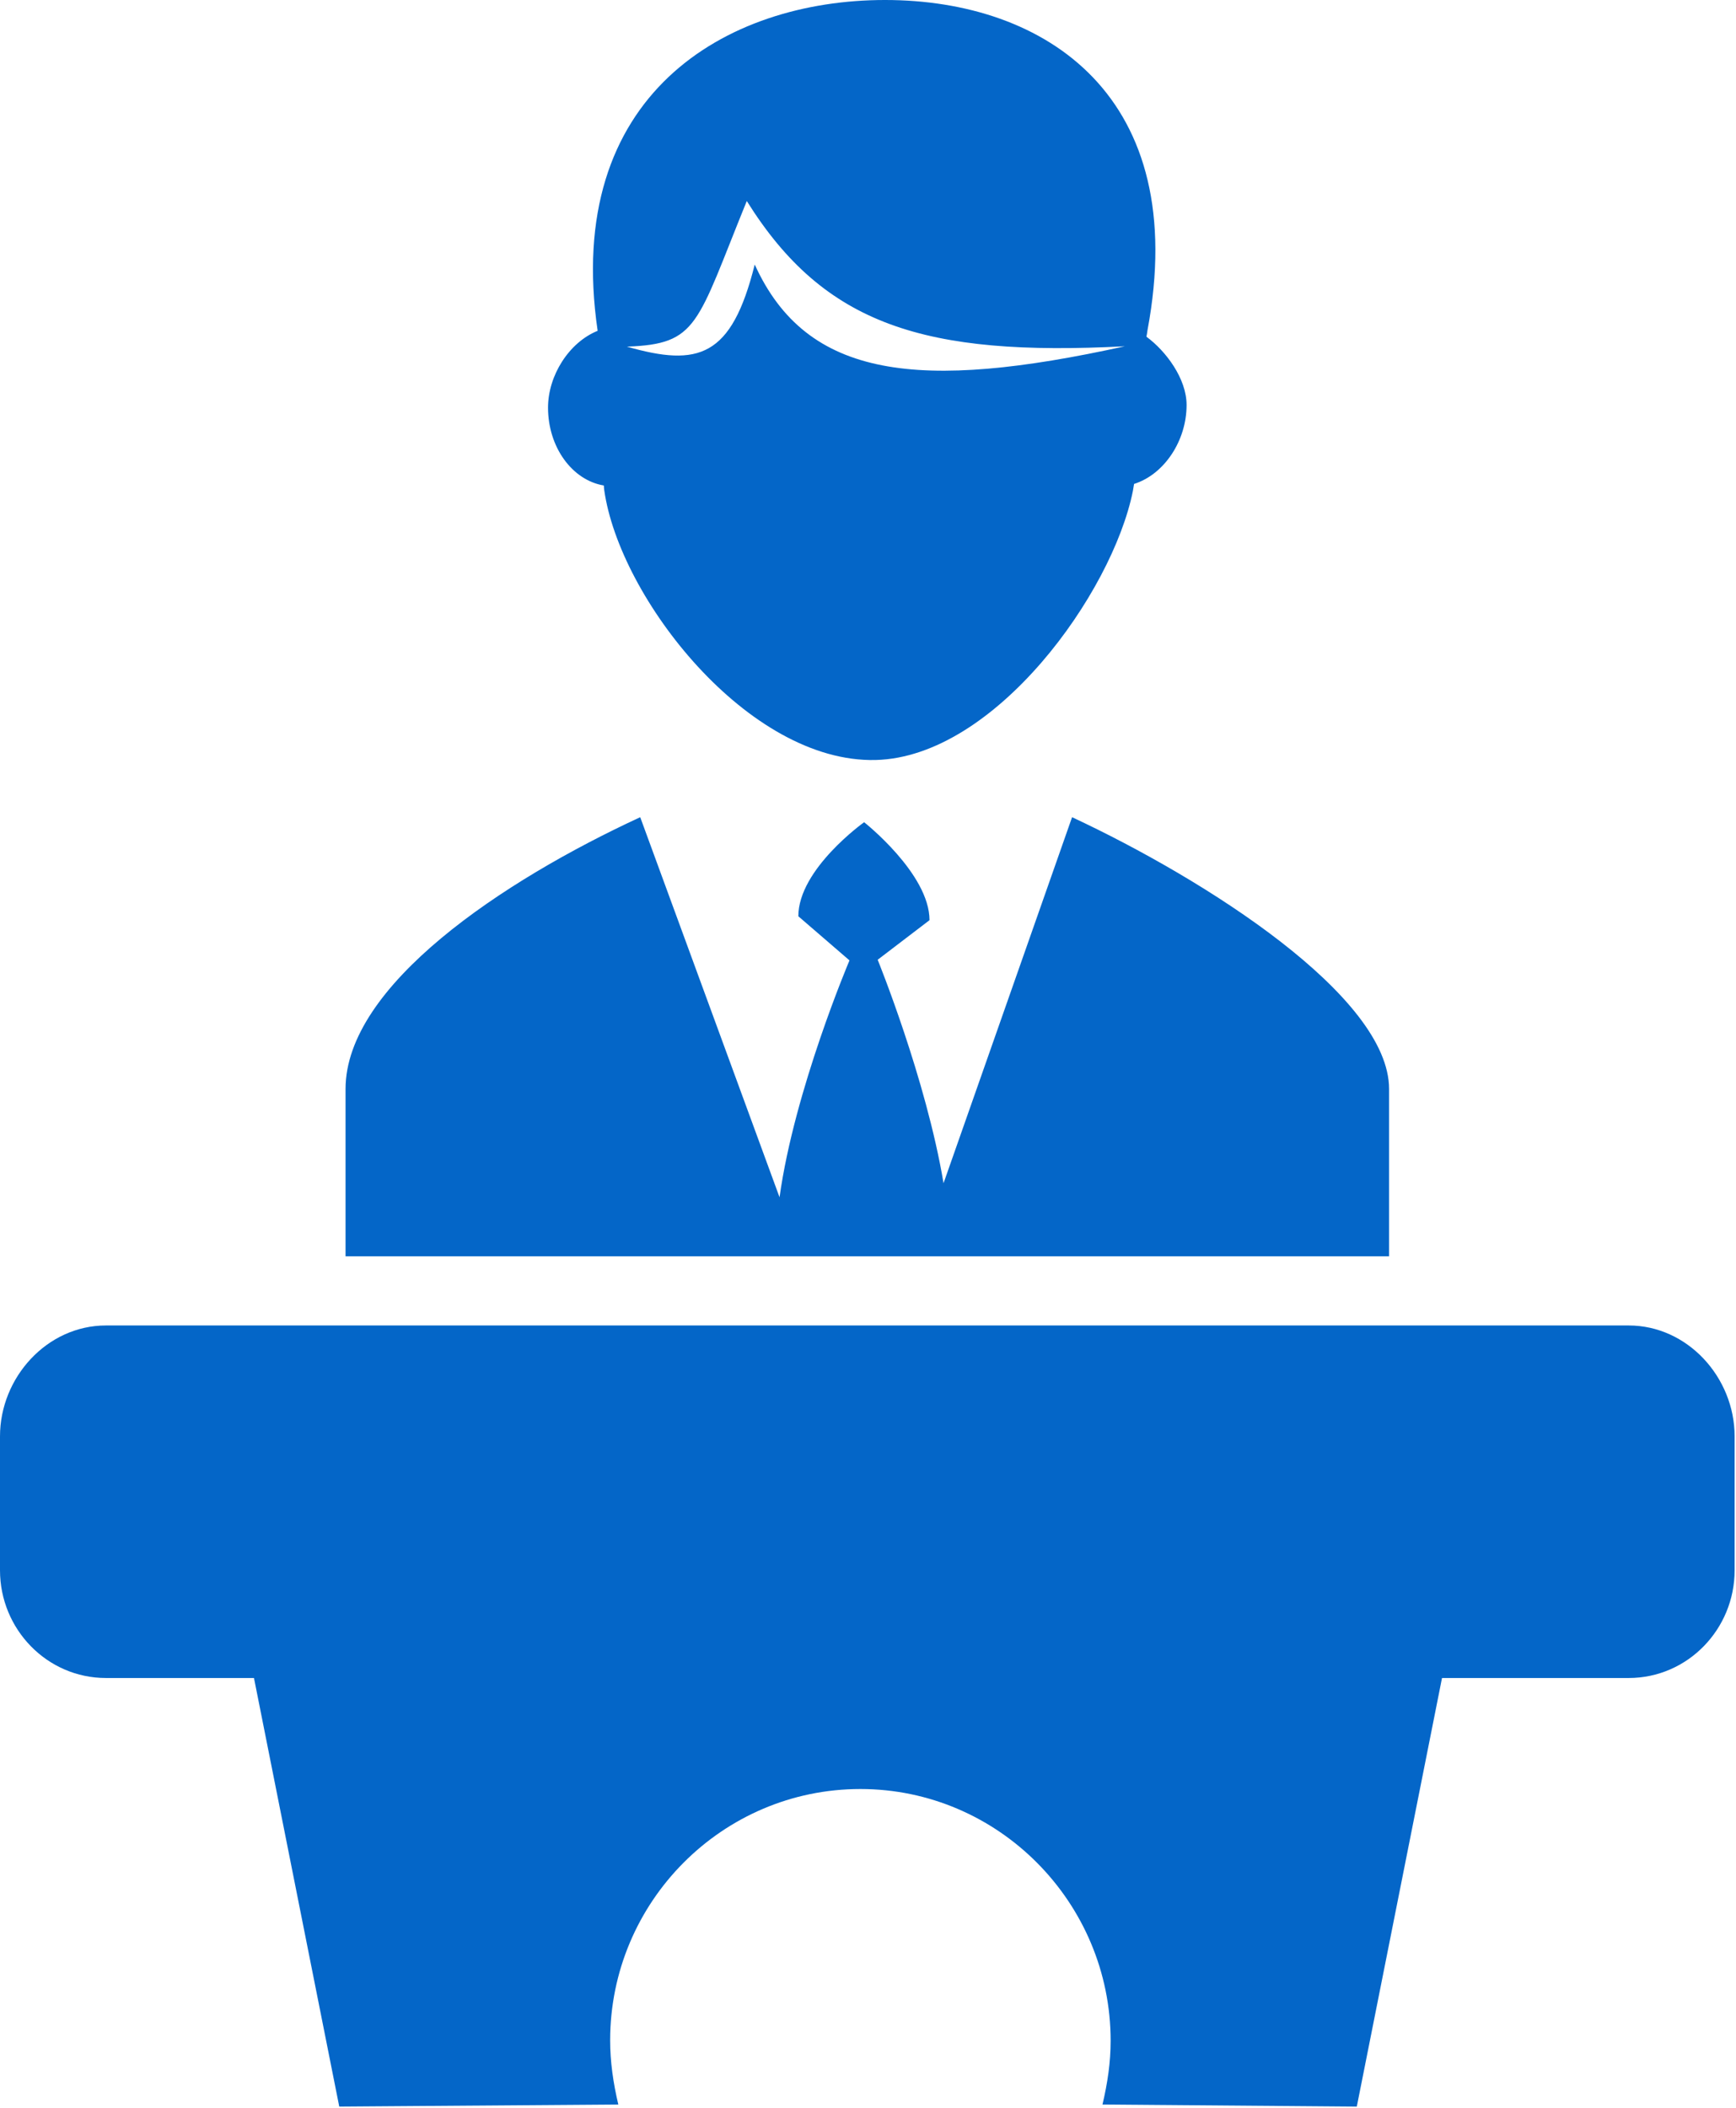 <?xml version="1.0" encoding="UTF-8" standalone="no"?><!DOCTYPE svg PUBLIC "-//W3C//DTD SVG 1.1//EN" "http://www.w3.org/Graphics/SVG/1.1/DTD/svg11.dtd"><svg width="100%" height="100%" viewBox="0 0 785 953" version="1.1" xmlns="http://www.w3.org/2000/svg" xmlns:xlink="http://www.w3.org/1999/xlink" xml:space="preserve" xmlns:serif="http://www.serif.com/" style="fill-rule:evenodd;clip-rule:evenodd;stroke-linejoin:round;stroke-miterlimit:2;"><path d="M156.25,567.972l471.875,-0l0,-75.65c0,-41.931 -83,-94.694 -143.344,-122.878l-58.125,165.468c-7.906,-47.299 -29.781,-101.021 -29.781,-101.021l23.438,-17.891c-0,-20.994 -29.563,-44.288 -29.563,-44.288c0,0 -29.75,21.157 -29.75,42.519l23.125,19.947c0,0 -24.875,58.45 -31.625,107.081l-63,-171.815c-62.219,28.741 -133.25,76.091 -133.25,122.878l0,75.65Z" style="fill:#0466c8;fill-rule:nonzero;"/><path d="M337.688,90.878c35.093,56.15 80.468,70.372 170.968,65.669c-92.75,20.413 -143.812,14.96 -167.375,-36.956c-10.5,42.04 -25.5,46.337 -57.812,37.118c32.25,-1.172 31.406,-9.759 54.219,-65.831Zm-64.657,128.6c0.063,0.641 0.094,1.397 0.188,2.029c6.875,48.859 65.187,123.456 122.718,122.077c53.907,-1.303 107.063,-75.406 116.344,-121.634c0.188,-0.997 0.344,-2.184 0.531,-3.169c13.657,-4.309 23.75,-19.54 23.75,-35.684c0,-11.912 -9.343,-24.412 -18.156,-30.866c0.094,-0.446 0.5,-2.768 0.469,-2.887c19.813,-105.694 -45.875,-149.344 -118.687,-149.344c-72.094,-0 -145.563,42.937 -129.938,149.556c-12.969,5.238 -22.437,20.229 -22.437,34.729c-0,17.953 10.999,32.837 25.218,35.193Z" style="fill:#0466c8;fill-rule:nonzero;"/><path d="M736.469,599.222l-688.563,-0c-26.625,-0 -47.906,23.494 -47.906,50.128l-0,60.562c-0,26.638 21.281,48.685 47.906,48.685l66.938,-0l38.562,193.75l126.188,-0.931c-2.313,-9.794 -3.688,-19.303 -3.688,-29.028c0,-62.494 50.656,-113.607 113.156,-113.607c62.469,0 113.157,51.341 113.157,113.832c-0,9.725 -1.375,19.009 -3.688,28.803l115,0.931l38.532,-193.75l84.406,-0c26.625,-0 47.906,-22.047 47.906,-48.685l0,-60.562c0,-26.634 -21.281,-50.128 -47.906,-50.128Z" style="fill:#0466c8;fill-rule:nonzero;"/></svg>